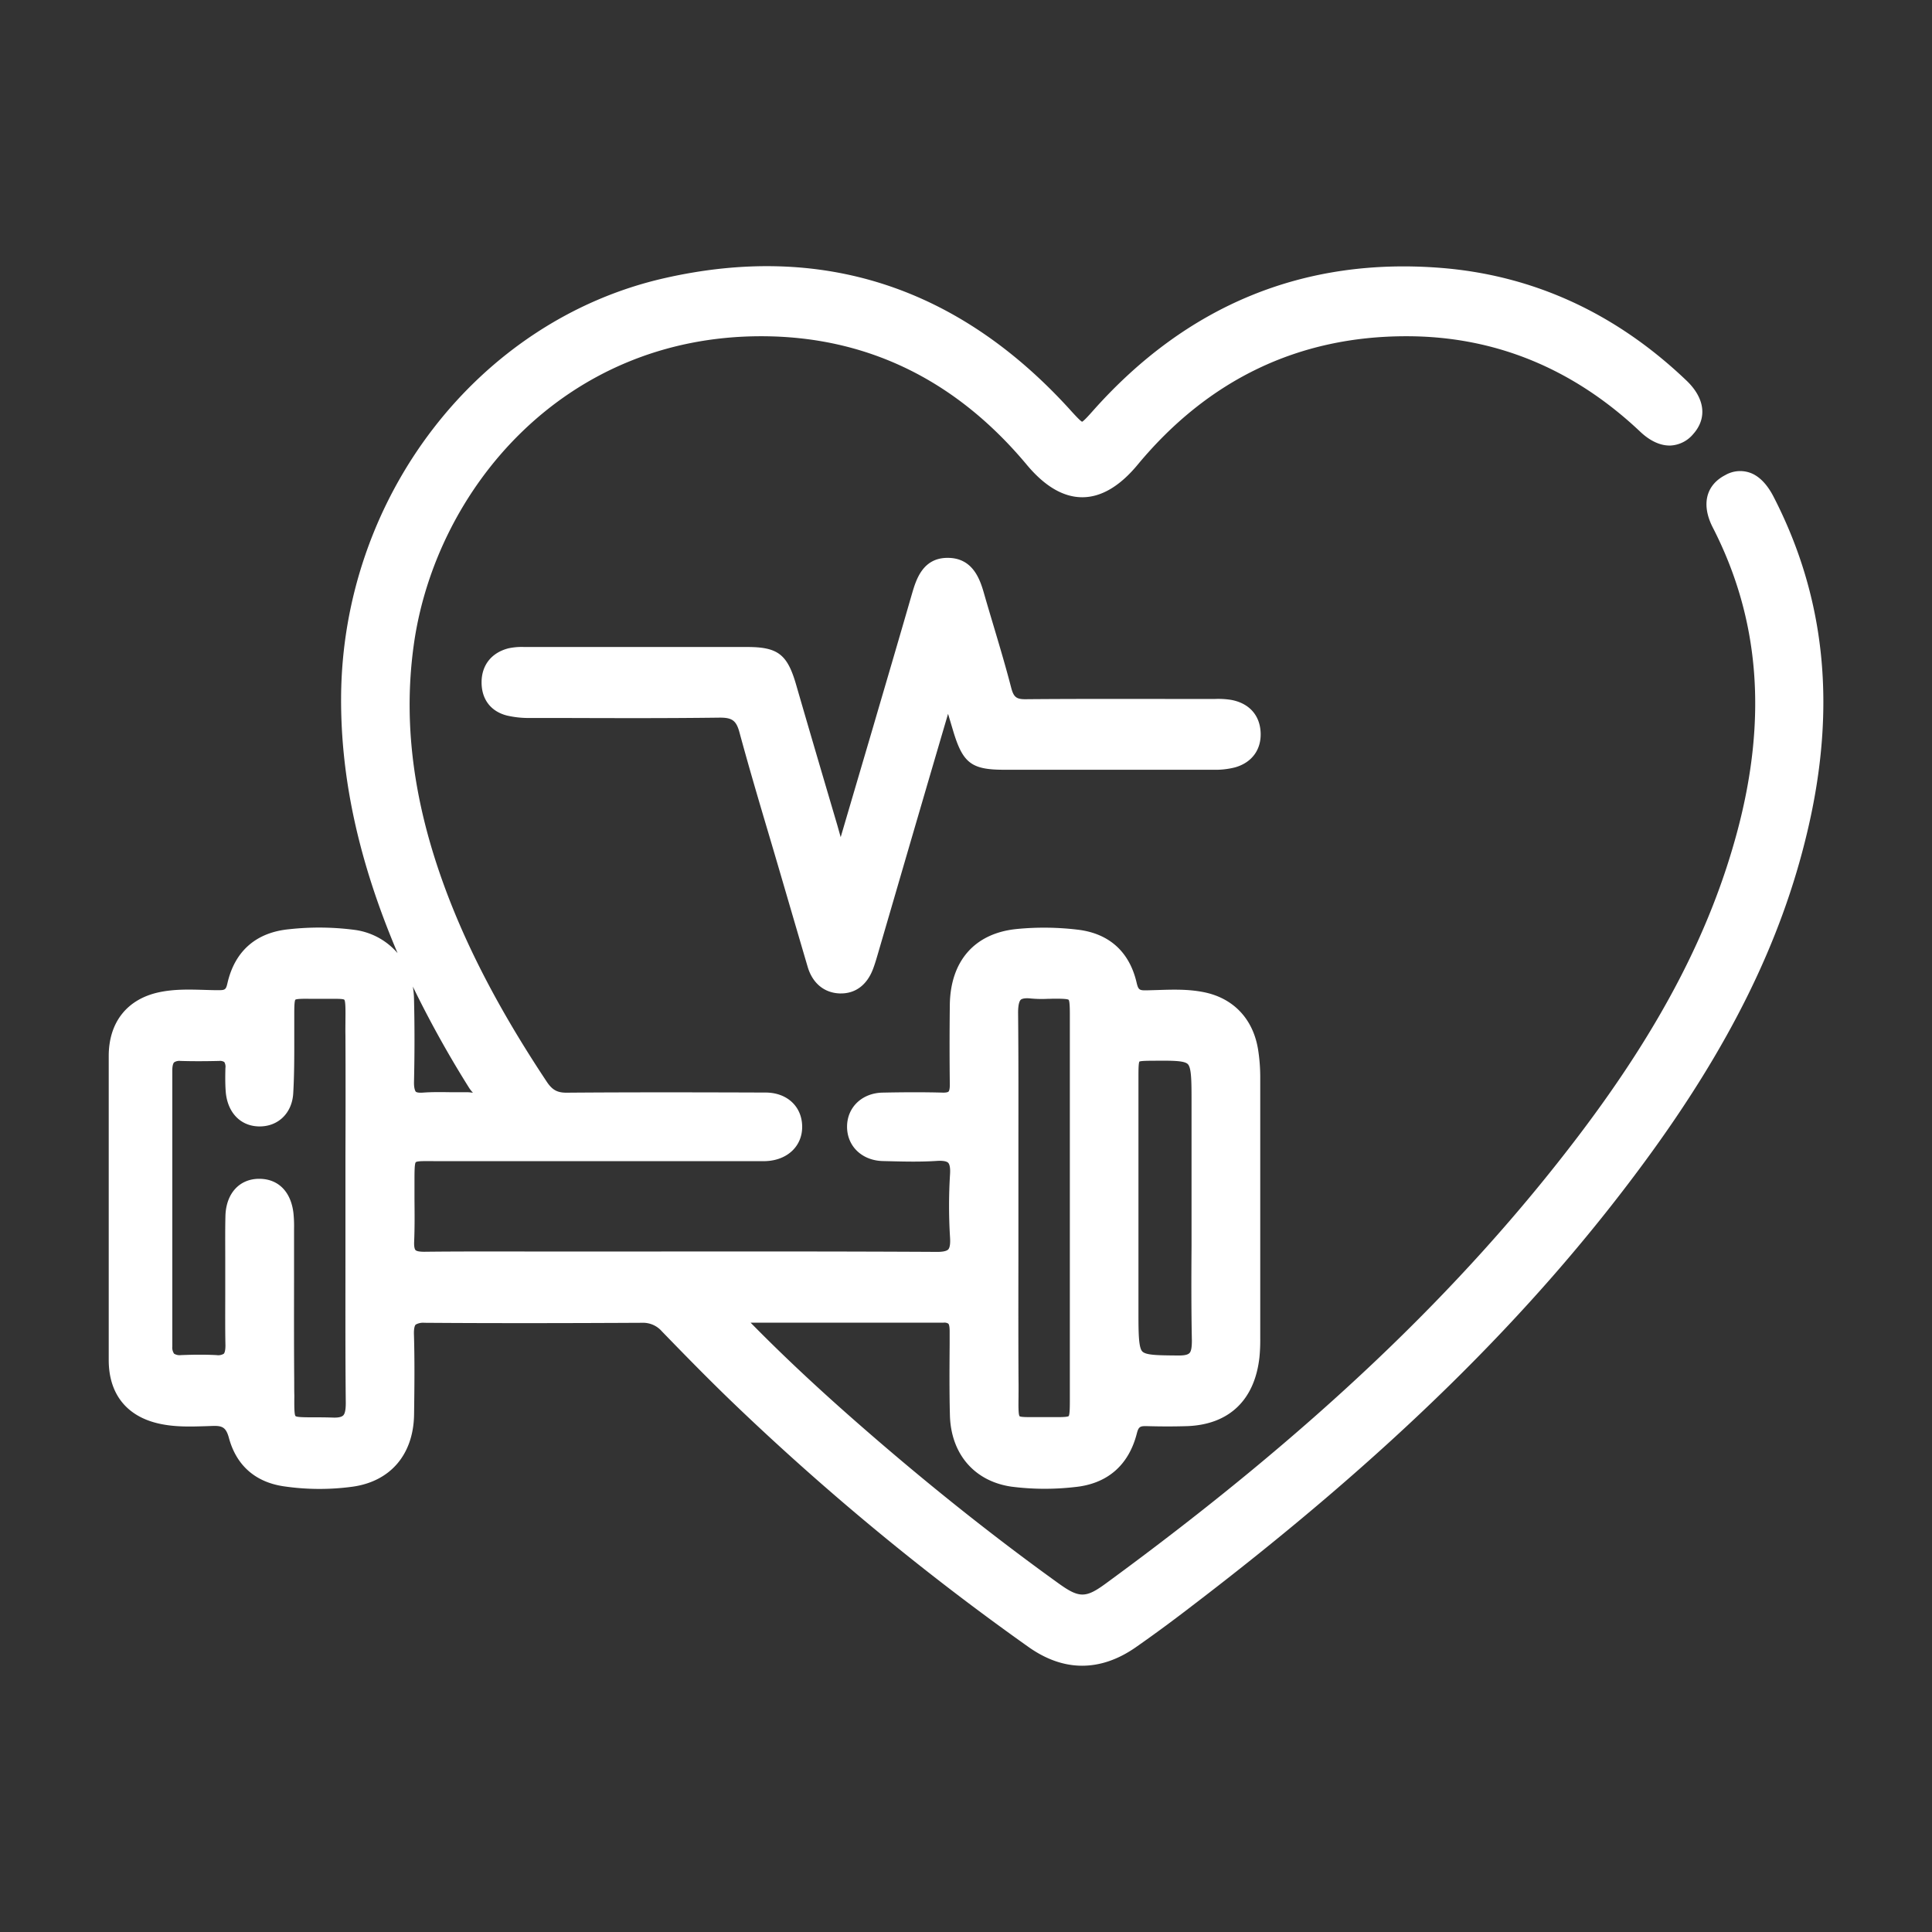 <?xml version="1.0" encoding="UTF-8"?>
<svg xmlns="http://www.w3.org/2000/svg" id="Layer_1" data-name="Layer 1" viewBox="0 0 800 800">
  <rect x="0" y="0" width="800" height="800" fill="#333333" stroke="none"/>
  <defs>
    <style>.cls-1{fill:#fff;}</style>
  </defs>
  <path class="cls-1" d="M734.42,205.73c-2.42-4.71-5.32-7.89-8.6-9.49a12.29,12.29,0,0,0-11.37.46c-8.12,4.17-10.06,12.31-5.21,21.75,19.31,37.65,22.65,78.69,10.22,125.48-11.06,41.54-31.81,81.46-65.37,125.79-49.2,64.93-111.58,124.06-196.32,186.06-8.21,6-10.93,6-19.45-.14-26.2-18.84-52.78-39.94-79-62.71-13.35-11.59-30.6-27-48.52-45.25h79.95a3.07,3.07,0,0,1,1.92.41c.27.26.58,1.08.56,3.48v5c-.07,9.64-.15,19.62.11,29.45.41,16.09,10.2,27.39,25.54,29.58a108.36,108.36,0,0,0,26.08.17c13.5-1.3,22.42-9,25.79-22.25.69-2.72,1.37-3,3.71-3,6.75.19,12.27.17,17.4,0,17.17-.74,27.7-10.86,29.65-28.51a71.55,71.55,0,0,0,.33-7.47V445.79a73.41,73.41,0,0,0-.77-10.37c-1.82-13.13-10.06-22.12-22.74-24.61-6.4-1.27-12.79-1.06-18.95-.86l-4.33.12c-3.23.06-3.68-.06-4.43-3.29-3-12.78-11.48-20.33-24.45-21.83a116.77,116.77,0,0,0-25.35-.25c-17.28,1.79-27.31,13.27-27.52,31.46-.14,12-.13,22.78,0,33,0,2.12-.39,2.7-.52,2.83s-.63.48-2.42.44c-7.3-.2-15.2-.2-24.9,0-8.59.17-14.78,6.17-14.71,14.26s6.33,13.9,14.87,14.08l2.52.06c6.46.16,13.14.32,19.74-.12,2.42-.16,4,.1,4.71.74.47.46,1,1.68.8,4.78a211.26,211.26,0,0,0,0,26.15c.17,2.62-.09,4.31-.76,5s-2.42,1.06-5.12,1c-38.48-.21-77.58-.19-115.4-.16H219.05c-14.22,0-28.91-.06-43.36.11-2.55,0-3.36-.41-3.62-.68s-.68-1.08-.58-3.48c.25-5.87.19-11.81.14-17.56,0-2.53,0-5,0-7.6,0-3.49,0-7.1.51-7.72s4-.49,7.29-.49H316.93c9.14-.3,15.41-6.28,15.23-14.53s-6.38-13.84-15.09-13.87c-26.55-.09-54.8-.16-82.54.06-3.77,0-5.87-1.13-8.14-4.56-15.45-23.25-27.34-44.76-36.36-65.75-17.77-41.5-23.85-79.38-18.58-115.92,9.11-63.08,61.41-127,143.75-127h0c43.51,0,80.53,17.93,110,53.26,7.43,8.9,15.15,13.41,22.95,13.41h0c7.81,0,15.53-4.54,22.94-13.49,29.28-35.29,66.69-53.18,111.21-53.18h.16c36.51,0,69,13.34,96.72,39.53,4.13,3.91,8.48,5.88,12.63,5.72a13.09,13.09,0,0,0,9.26-4.68c5.94-6.6,4.92-14.9-2.71-22.19-29.3-28-63.56-43.68-101.85-46.69-56.57-4.44-104.91,15.38-143.7,58.91-1.91,2.15-3.89,4.36-4.74,4.81-.85-.44-2.85-2.63-4.79-4.75l-.35-.4c-46.26-50.82-102.71-69.11-167.84-54.3C198,132.71,141.68,205.73,141.24,288.82c-.17,33.73,7.44,68.26,23.26,105.54l.12.3A28.37,28.37,0,0,0,146.51,385a113.53,113.53,0,0,0-26.76-.23c-13.7,1.3-22.55,9.06-25.58,22.39-.64,2.77-1,2.87-4.21,2.85-1.82,0-3.64-.07-5.46-.12-6-.17-12.24-.36-18.48.95-13.35,2.79-21,12.43-21,26.45V563.16c0,14.08,7.48,23.44,21.06,26.38,6.59,1.44,13.14,1.19,19.49,1l2.49-.09c4-.12,5.54.56,6.74,5,3.08,11.35,10.93,18.27,22.7,20a101.64,101.64,0,0,0,28.25.19c15.88-2.11,25.49-13.35,25.71-30,.16-11.77.26-22.37-.05-33-.09-2.74.35-3.77.72-4.15a6.25,6.25,0,0,1,3.6-.75c31,.23,62.78.14,90.11,0h.06a10.28,10.28,0,0,1,8.12,3.49c9.69,10,20.11,20.66,30.76,30.84A1071.33,1071.33,0,0,0,426.15,682.17c7.14,5,14.51,7.57,21.92,7.57s14.81-2.51,22.06-7.52c8.61-6,16.89-12.19,23.13-17,81.26-62,140.86-120.41,187.56-183.88,35.35-48,56.81-91.52,67.53-136.84C760.58,293.05,756,247.65,734.42,205.73ZM426.9,413.46a49.08,49.08,0,0,0,6.86.14c1,0,2.07-.07,3.09-.06,1.78,0,5.08,0,5.65.46.5.64.5,4.37.5,6.39V579.8c0,2.23,0,6-.49,6.58-.62.47-4.21.43-6.14.41h-6.9c-3.28,0-6.67.09-7.29-.37-.52-.68-.48-4.41-.43-8,0-1.91.05-4.13,0-6.72-.1-16.75-.07-33.79-.05-50.28V478.1c0-19.25.07-39.16-.13-58.74,0-3.6.61-4.95,1.15-5.43C423.62,413.26,425.48,413.29,426.9,413.46Zm66.63,141.6c0,2.79-.27,4.5-1,5.22s-2.14,1-4.41,1h-.78c-8-.07-12.88-.11-14.36-1.7s-1.57-7.26-1.57-15.65V446.05c0-2.67,0-5.68.38-6.47.7-.32,3.33-.34,5.65-.35,7.77-.06,12.9-.1,14.4,1.39s1.55,6.92,1.55,15.09V516C493.3,528.73,493.26,542,493.53,555.06ZM195.34,452.42a15.12,15.12,0,0,0-2-.16h-7c-3.67-.05-7.45-.11-11.22.17-2.18.16-2.87-.25-3-.45s-.75-1.14-.69-4c.27-11.79.27-23.38,0-34.46a35.25,35.25,0,0,0-.48-5,442.14,442.14,0,0,0,23.3,41.94,14.59,14.59,0,0,0,1.21,1.6l.36.45ZM121.82,570.61c-.1-13.39-.08-27-.06-40.16V508.83a52.76,52.76,0,0,0-.24-6.41c-1-9-6.34-14.3-14.17-14.3H107c-8,.17-13.36,6.16-13.65,15.27-.15,5.76-.08,11.61-.08,17.29V536.1c0,6.9-.07,14,.08,21,0,2.37-.42,3.19-.7,3.47a4.53,4.53,0,0,1-3,.55c-4.28-.22-8.81-.23-14.68,0a4.44,4.44,0,0,1-2.89-.59,4.54,4.54,0,0,1-.73-3V443.23c0-1.67.27-2.87.77-3.35a4,4,0,0,1,2.62-.57c4.61.14,9.53.15,16,0a3.25,3.25,0,0,1,2.15.47,3.82,3.82,0,0,1,.45,2.46c-.08,3-.12,6.32.11,9.57.61,8.62,5.9,14.34,13.48,14.61,8.05.29,14-5.36,14.49-13.69.45-7.7.44-15.5.43-23.05v-9.22c0-2.64,0-5.92.46-6.51.64-.43,4-.39,6.22-.36h6.89c3.22,0,6.55-.09,7.15.37.55.68.51,4.63.47,8.44,0,1.84-.05,4,0,6.39.08,16.6.06,33.47,0,49.79v43.14c0,19.42-.07,39.51.14,59.27,0,2.67-.33,4.39-1.06,5.1s-2.2,1-4.52.89c-3.12-.1-5.78-.1-7.9-.1-3.18,0-6.77,0-7.33-.52s-.53-4.62-.49-8.48C121.81,575.75,121.84,573.4,121.82,570.61Z"></path>
  <path class="cls-1" d="M509.92,289.83a33.69,33.69,0,0,0-6.73-.41H485c-19.72,0-40.11-.07-60.16.11-4,.06-5.12-.87-6.15-4.84-2.18-8.43-4.7-16.89-7.13-25.05-1.31-4.38-2.66-8.91-3.94-13.35C406,240.57,403.22,231,392.43,231h-.09c-10.43,0-13.08,9.35-14.72,14.91-4.75,16.46-9.66,33.19-14.41,49.37l-1.75,6c-3.55,12.07-7.11,24.14-10.82,36.76l-2.53,8.61-1.41-5c-5.64-19.11-11.47-38.88-17.1-58.33-3.6-12.37-7.54-15.4-20.11-15.41H217.11a25.94,25.94,0,0,0-6.63.56c-7,1.82-11.07,7-11.07,14.07s3.85,12.07,10.54,13.76a39.94,39.94,0,0,0,9.56,1H233c21.26.07,43.25.14,64.9-.14,5.23-.05,6.94,1.17,8.27,6,3.87,14.31,8.14,28.74,12.28,42.69q2.4,8.11,4.77,16.2l2.43,8.31q4.38,15,8.79,30c2,6.77,6.85,10.77,13.27,11h.53c6.11,0,10.82-3.61,13.29-10.2.71-1.89,1.29-3.83,1.82-5.64l6.94-23.78c7.28-25,14.81-50.76,22.28-76.16l2.14,7.16c4,13.28,7.57,16,21.12,16h86.62a32.62,32.62,0,0,0,9-1c7-2,10.94-7.46,10.54-14.61S517.11,291.2,509.92,289.83Z"></path>
</svg>
